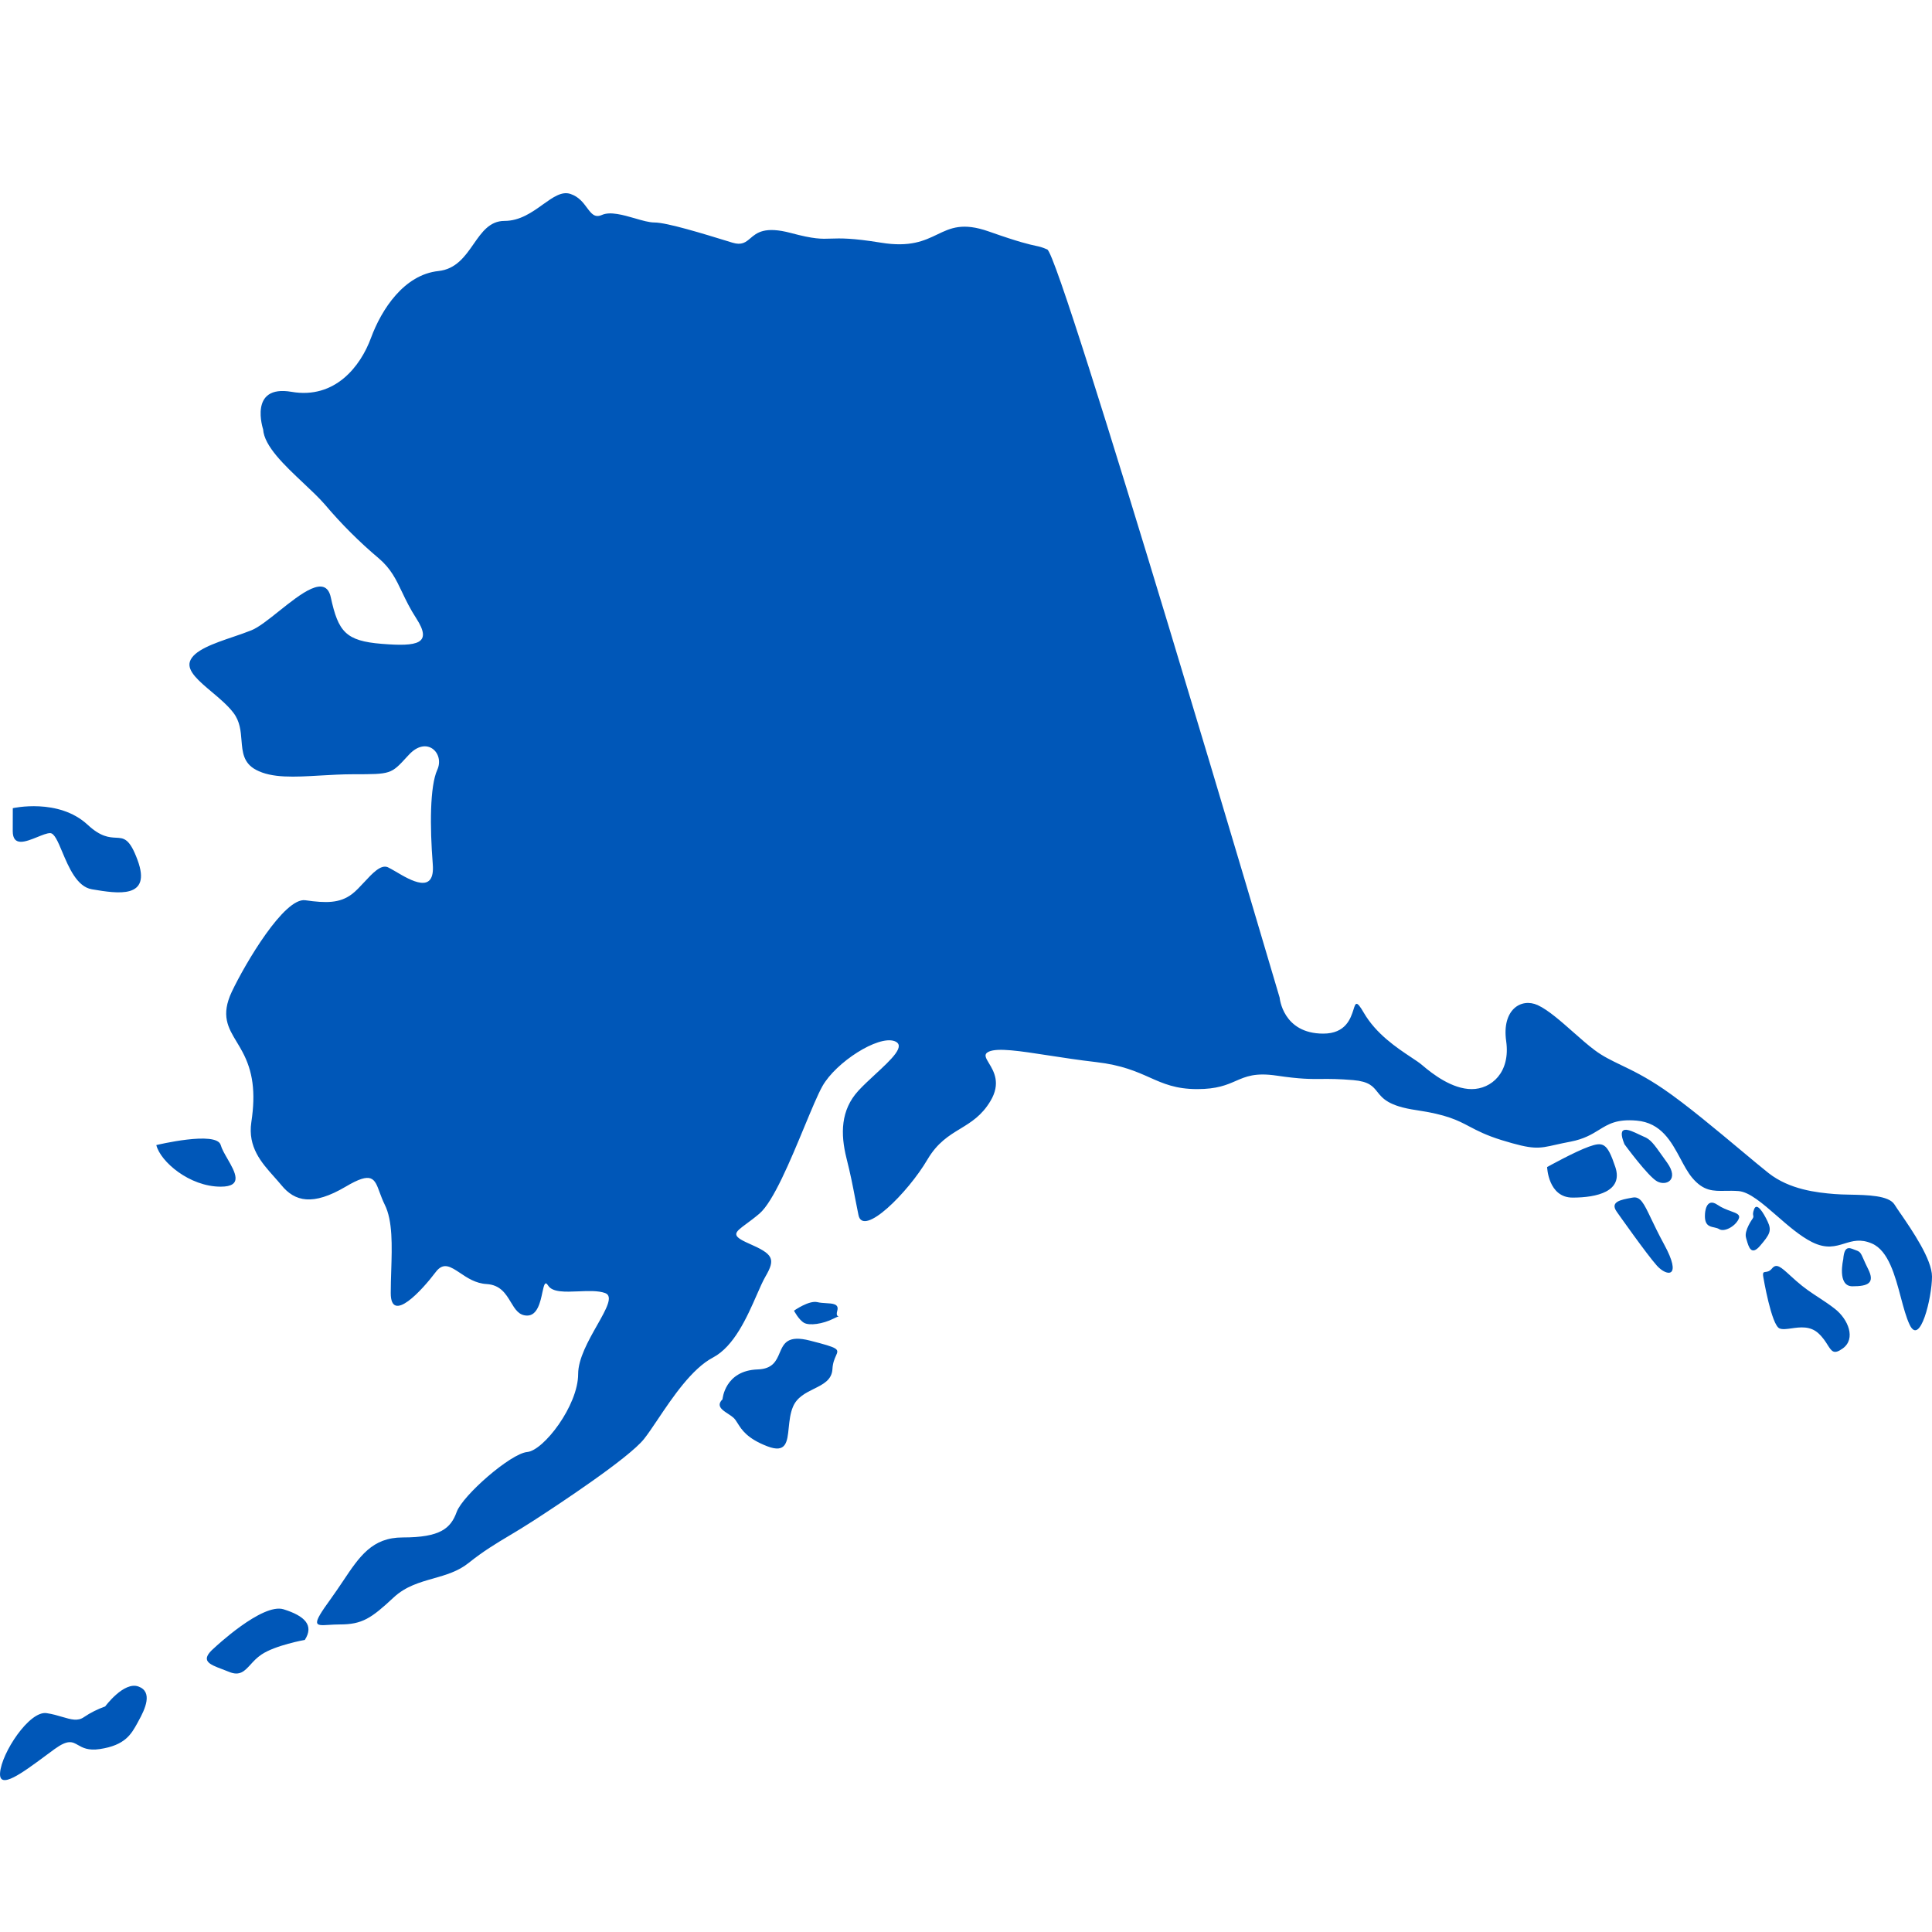 <svg xmlns="http://www.w3.org/2000/svg" width="32" height="32" viewBox="0 0 32 32" fill="none">
<g clip-path="url(#clip0_6931_11044)">
<path fill-rule="evenodd" clip-rule="evenodd" d="M4.829 6.49C4.11 6.366 4.358 7.111 4.358 7.111C4.376 7.39 4.712 7.706 5.023 7.999L5.023 7.999C5.155 8.123 5.282 8.243 5.379 8.354C5.652 8.677 5.951 8.976 6.274 9.248C6.474 9.418 6.56 9.597 6.661 9.81C6.723 9.94 6.791 10.082 6.895 10.242C7.168 10.664 6.919 10.712 6.323 10.664C5.727 10.616 5.603 10.465 5.479 9.894C5.395 9.505 4.988 9.829 4.62 10.123C4.447 10.261 4.282 10.393 4.163 10.44C4.073 10.476 3.972 10.511 3.869 10.546L3.869 10.546L3.869 10.546L3.869 10.546L3.869 10.546L3.869 10.546L3.869 10.546L3.869 10.546L3.869 10.546L3.869 10.546L3.869 10.546L3.869 10.546L3.869 10.546C3.544 10.656 3.2 10.773 3.144 10.962C3.099 11.116 3.294 11.281 3.507 11.46C3.637 11.569 3.773 11.684 3.866 11.806C3.975 11.948 3.988 12.11 4 12.263C4.016 12.457 4.03 12.638 4.239 12.75C4.503 12.892 4.879 12.87 5.306 12.845L5.306 12.845C5.481 12.835 5.665 12.824 5.853 12.824C6.475 12.824 6.476 12.824 6.741 12.535L6.772 12.502C7.069 12.179 7.367 12.477 7.243 12.75C7.119 13.023 7.119 13.693 7.168 14.314C7.209 14.824 6.799 14.581 6.554 14.436C6.5 14.405 6.454 14.378 6.423 14.364C6.307 14.315 6.169 14.464 6.031 14.613L6.031 14.613C5.962 14.687 5.893 14.762 5.827 14.811C5.628 14.96 5.404 14.961 5.057 14.911C4.709 14.861 4.064 15.954 3.84 16.425C3.655 16.817 3.777 17.021 3.924 17.263C3.954 17.313 3.985 17.364 4.014 17.419C4.188 17.742 4.238 18.089 4.163 18.586C4.101 19 4.332 19.258 4.54 19.491C4.581 19.538 4.622 19.583 4.66 19.629C4.882 19.902 5.18 19.977 5.727 19.654C6.159 19.398 6.203 19.516 6.288 19.749C6.311 19.81 6.336 19.879 6.372 19.952C6.506 20.219 6.493 20.633 6.48 21.047C6.476 21.172 6.472 21.296 6.472 21.417C6.472 21.939 6.993 21.367 7.217 21.069C7.344 20.9 7.463 20.98 7.62 21.084C7.738 21.164 7.879 21.258 8.061 21.268C8.289 21.282 8.379 21.432 8.461 21.568C8.531 21.684 8.594 21.79 8.732 21.79C8.902 21.79 8.951 21.562 8.984 21.404C9.01 21.287 9.026 21.208 9.079 21.293C9.151 21.407 9.362 21.398 9.58 21.389H9.58C9.742 21.382 9.907 21.375 10.023 21.417C10.163 21.468 10.041 21.683 9.89 21.95C9.746 22.204 9.576 22.505 9.576 22.758C9.576 23.28 9.005 24.025 8.732 24.05C8.458 24.074 7.663 24.769 7.564 25.043C7.465 25.316 7.292 25.465 6.67 25.465C6.164 25.465 5.955 25.778 5.68 26.19C5.617 26.283 5.551 26.382 5.478 26.483C5.151 26.932 5.21 26.928 5.449 26.913C5.501 26.91 5.56 26.906 5.627 26.906C5.999 26.906 6.148 26.806 6.521 26.458C6.718 26.275 6.949 26.209 7.179 26.144C7.384 26.085 7.587 26.028 7.762 25.887C8.007 25.691 8.209 25.57 8.44 25.432C8.559 25.361 8.685 25.285 8.829 25.192C9.252 24.919 10.418 24.148 10.667 23.834C10.732 23.752 10.808 23.639 10.894 23.511C11.138 23.147 11.46 22.668 11.809 22.485C12.16 22.3 12.374 21.813 12.532 21.453L12.532 21.453L12.532 21.453C12.586 21.329 12.634 21.22 12.678 21.144C12.852 20.846 12.803 20.771 12.405 20.597C12.1 20.463 12.162 20.418 12.365 20.268C12.426 20.223 12.499 20.169 12.579 20.101C12.809 19.904 13.092 19.22 13.323 18.663L13.323 18.663L13.323 18.663C13.442 18.377 13.546 18.125 13.622 17.99C13.847 17.592 14.542 17.147 14.815 17.244C15.014 17.316 14.763 17.548 14.497 17.794C14.399 17.885 14.299 17.977 14.219 18.064C13.921 18.387 13.921 18.784 14.02 19.182C14.091 19.465 14.123 19.634 14.163 19.843L14.163 19.843L14.163 19.843L14.163 19.843C14.18 19.927 14.197 20.018 14.219 20.125C14.294 20.498 15.04 19.753 15.361 19.206C15.526 18.926 15.718 18.809 15.906 18.695C16.084 18.586 16.259 18.48 16.404 18.238C16.581 17.944 16.461 17.745 16.381 17.612C16.325 17.52 16.288 17.459 16.379 17.418C16.528 17.352 16.888 17.407 17.366 17.481C17.605 17.518 17.873 17.559 18.159 17.592C18.58 17.641 18.823 17.749 19.043 17.847C19.272 17.949 19.476 18.039 19.831 18.039C20.157 18.039 20.319 17.969 20.468 17.904C20.638 17.83 20.791 17.763 21.147 17.816C21.538 17.874 21.709 17.873 21.897 17.871C22.031 17.87 22.175 17.87 22.414 17.89C22.676 17.913 22.74 17.993 22.813 18.085C22.9 18.194 23 18.32 23.457 18.387C23.964 18.462 24.14 18.554 24.339 18.659C24.472 18.729 24.615 18.804 24.872 18.884C25.397 19.045 25.479 19.026 25.77 18.96L25.77 18.96C25.838 18.945 25.917 18.927 26.015 18.909C26.237 18.866 26.365 18.788 26.482 18.716C26.64 18.618 26.78 18.532 27.108 18.561C27.515 18.596 27.682 18.909 27.835 19.194C27.896 19.309 27.955 19.419 28.026 19.505C28.215 19.731 28.375 19.728 28.582 19.724C28.648 19.723 28.718 19.722 28.796 19.728C28.975 19.742 29.192 19.931 29.427 20.135C29.615 20.299 29.814 20.473 30.013 20.573C30.248 20.69 30.4 20.643 30.55 20.597C30.685 20.555 30.818 20.515 31.006 20.597C31.279 20.716 31.388 21.127 31.485 21.493L31.485 21.493C31.53 21.662 31.573 21.821 31.628 21.938C31.801 22.311 32 21.492 32 21.144C32 20.859 31.669 20.377 31.48 20.101L31.48 20.101L31.479 20.101C31.437 20.039 31.402 19.988 31.379 19.951C31.284 19.799 30.929 19.793 30.634 19.787H30.634H30.634C30.542 19.785 30.456 19.783 30.386 19.777C30.088 19.753 29.641 19.703 29.293 19.43C29.184 19.344 29.025 19.211 28.842 19.058C28.443 18.725 27.929 18.294 27.555 18.039C27.26 17.838 27.038 17.731 26.848 17.64C26.687 17.562 26.549 17.496 26.412 17.393C26.302 17.311 26.182 17.205 26.061 17.098C25.853 16.914 25.641 16.727 25.469 16.648C25.195 16.523 24.873 16.723 24.947 17.244C25.021 17.766 24.699 18.039 24.376 18.039C24.053 18.039 23.73 17.791 23.556 17.642C23.512 17.604 23.446 17.56 23.367 17.508L23.367 17.508C23.134 17.353 22.792 17.125 22.588 16.773C22.467 16.564 22.453 16.608 22.418 16.722C22.372 16.865 22.292 17.12 21.917 17.12C21.245 17.12 21.195 16.524 21.195 16.524C21.195 16.524 17.57 4.231 17.346 4.132C17.257 4.093 17.22 4.085 17.153 4.071C17.053 4.049 16.887 4.014 16.378 3.834C15.945 3.682 15.747 3.776 15.523 3.884C15.31 3.986 15.074 4.099 14.589 4.019C14.109 3.941 13.919 3.947 13.766 3.952C13.604 3.958 13.484 3.962 13.099 3.859C12.666 3.744 12.535 3.855 12.428 3.947C12.351 4.012 12.286 4.067 12.13 4.019L12.049 3.994L12.049 3.994C11.664 3.876 11.047 3.685 10.839 3.685C10.753 3.685 10.637 3.652 10.515 3.616C10.32 3.56 10.107 3.499 9.97 3.56C9.85 3.613 9.795 3.538 9.723 3.442C9.661 3.358 9.587 3.258 9.448 3.212C9.304 3.164 9.16 3.267 8.993 3.386C8.815 3.514 8.612 3.659 8.356 3.659C8.111 3.659 7.981 3.845 7.844 4.042C7.703 4.245 7.553 4.458 7.263 4.489C6.692 4.549 6.319 5.124 6.145 5.596C5.972 6.068 5.548 6.614 4.829 6.49ZM1.452 13.661C0.97 13.213 0.212 13.386 0.212 13.386L0.211 13.765C0.211 14.03 0.428 13.941 0.619 13.864C0.701 13.831 0.778 13.799 0.83 13.799C0.9 13.799 0.959 13.938 1.031 14.11C1.138 14.364 1.274 14.688 1.521 14.729L1.532 14.731C1.944 14.8 2.518 14.895 2.279 14.247C2.146 13.886 2.055 13.881 1.919 13.875C1.808 13.869 1.668 13.862 1.452 13.661ZM2.589 18.966C2.589 18.966 3.588 18.724 3.656 18.966C3.674 19.031 3.72 19.111 3.768 19.194C3.896 19.416 4.033 19.655 3.656 19.655C3.139 19.655 2.657 19.241 2.589 18.966ZM2.293 27.934C2.051 27.845 1.742 28.264 1.742 28.264C1.618 28.308 1.499 28.367 1.39 28.441C1.288 28.513 1.177 28.48 1.03 28.437C0.955 28.415 0.87 28.389 0.772 28.375C0.486 28.331 0.023 29.036 0.001 29.366C-0.019 29.653 0.376 29.36 0.74 29.091L0.74 29.091L0.74 29.091L0.74 29.091C0.796 29.049 0.852 29.008 0.904 28.97C1.127 28.809 1.197 28.849 1.293 28.904C1.369 28.947 1.46 28.999 1.654 28.97C2.073 28.907 2.173 28.725 2.277 28.537L2.293 28.507C2.404 28.308 2.536 28.022 2.293 27.934ZM3.55 27.294C3.55 27.294 4.344 26.545 4.697 26.655C5.049 26.765 5.204 26.92 5.049 27.162C5.049 27.162 4.558 27.25 4.33 27.405C4.255 27.455 4.2 27.515 4.151 27.569C4.049 27.68 3.971 27.765 3.793 27.691C3.755 27.675 3.716 27.661 3.68 27.647C3.463 27.565 3.304 27.505 3.55 27.294ZM12.55 22.682C12.002 22.7 11.967 23.177 11.967 23.177C11.857 23.286 11.961 23.354 12.062 23.419C12.091 23.439 12.121 23.458 12.144 23.478C12.173 23.502 12.194 23.536 12.219 23.576C12.284 23.68 12.376 23.827 12.709 23.955C13.021 24.075 13.04 23.886 13.064 23.646C13.076 23.533 13.088 23.409 13.134 23.301C13.2 23.142 13.346 23.071 13.482 23.003C13.636 22.927 13.778 22.856 13.788 22.675C13.793 22.574 13.823 22.507 13.845 22.458C13.897 22.342 13.902 22.329 13.417 22.205C13.042 22.108 12.98 22.253 12.914 22.407C12.859 22.537 12.8 22.674 12.55 22.682ZM13.151 21.709C13.151 21.709 13.399 21.533 13.54 21.568C13.581 21.578 13.63 21.581 13.677 21.584C13.793 21.59 13.9 21.596 13.868 21.709C13.843 21.798 13.881 21.801 13.89 21.802C13.891 21.802 13.891 21.802 13.892 21.802C13.892 21.802 13.89 21.803 13.888 21.804C13.88 21.807 13.856 21.815 13.805 21.841C13.628 21.93 13.408 21.96 13.319 21.911C13.23 21.861 13.151 21.709 13.151 21.709ZM26.047 19.836C25.642 19.836 25.625 19.33 25.625 19.33C25.625 19.33 26.078 19.078 26.315 18.993C26.552 18.909 26.62 18.926 26.755 19.33C26.889 19.734 26.451 19.836 26.047 19.836ZM26.779 20.071C26.779 20.071 27.277 20.779 27.445 20.965C27.614 21.15 27.867 21.167 27.563 20.611C27.472 20.443 27.404 20.302 27.35 20.189L27.35 20.189C27.226 19.928 27.17 19.812 27.041 19.836L27.024 19.839C26.844 19.872 26.661 19.905 26.779 20.071ZM27.445 19.566C27.294 19.482 26.906 18.952 26.906 18.952C26.765 18.607 26.99 18.715 27.145 18.789C27.175 18.803 27.202 18.816 27.223 18.825C27.337 18.868 27.394 18.949 27.537 19.151C27.56 19.184 27.586 19.22 27.614 19.259C27.816 19.542 27.597 19.651 27.445 19.566ZM28.24 20.107C28.24 20.107 28.249 19.821 28.446 19.955C28.523 20.008 28.604 20.037 28.669 20.061C28.769 20.097 28.833 20.12 28.795 20.196C28.732 20.321 28.553 20.411 28.473 20.357C28.451 20.343 28.422 20.337 28.393 20.33C28.314 20.314 28.227 20.296 28.24 20.107ZM28.92 20.501C28.884 20.384 29.027 20.187 29.027 20.187C29.045 20.16 29.042 20.149 29.039 20.133C29.035 20.114 29.03 20.09 29.054 20.027C29.099 19.911 29.206 20.081 29.278 20.233C29.349 20.384 29.313 20.447 29.152 20.635C29.006 20.805 28.963 20.654 28.93 20.537C28.928 20.532 28.927 20.526 28.925 20.521C28.924 20.514 28.922 20.508 28.92 20.501ZM29.206 21.153C29.206 21.153 29.34 21.95 29.475 22.003C29.523 22.023 29.593 22.013 29.672 22.002C29.812 21.982 29.982 21.958 30.119 22.084C30.193 22.152 30.237 22.222 30.272 22.278C30.34 22.384 30.375 22.44 30.521 22.335C30.745 22.174 30.611 21.852 30.396 21.682C30.304 21.609 30.216 21.552 30.127 21.493L30.127 21.493C30.007 21.415 29.885 21.335 29.752 21.217C29.716 21.185 29.684 21.156 29.654 21.129C29.494 20.983 29.424 20.919 29.349 21.011C29.31 21.059 29.271 21.064 29.244 21.067C29.21 21.071 29.192 21.074 29.206 21.153ZM30.682 21.305C30.423 21.305 30.53 20.858 30.53 20.858C30.546 20.63 30.629 20.664 30.711 20.697C30.724 20.702 30.736 20.706 30.748 20.711C30.811 20.732 30.824 20.761 30.865 20.854C30.883 20.895 30.906 20.948 30.942 21.019C31.059 21.252 30.942 21.305 30.682 21.305Z" fill="#0057B8"/>
</g>
<defs>
<clipPath id="clip0_6931_11044">
<rect width="32" height="32" fill="white"/>
</clipPath>
</defs>
</svg>